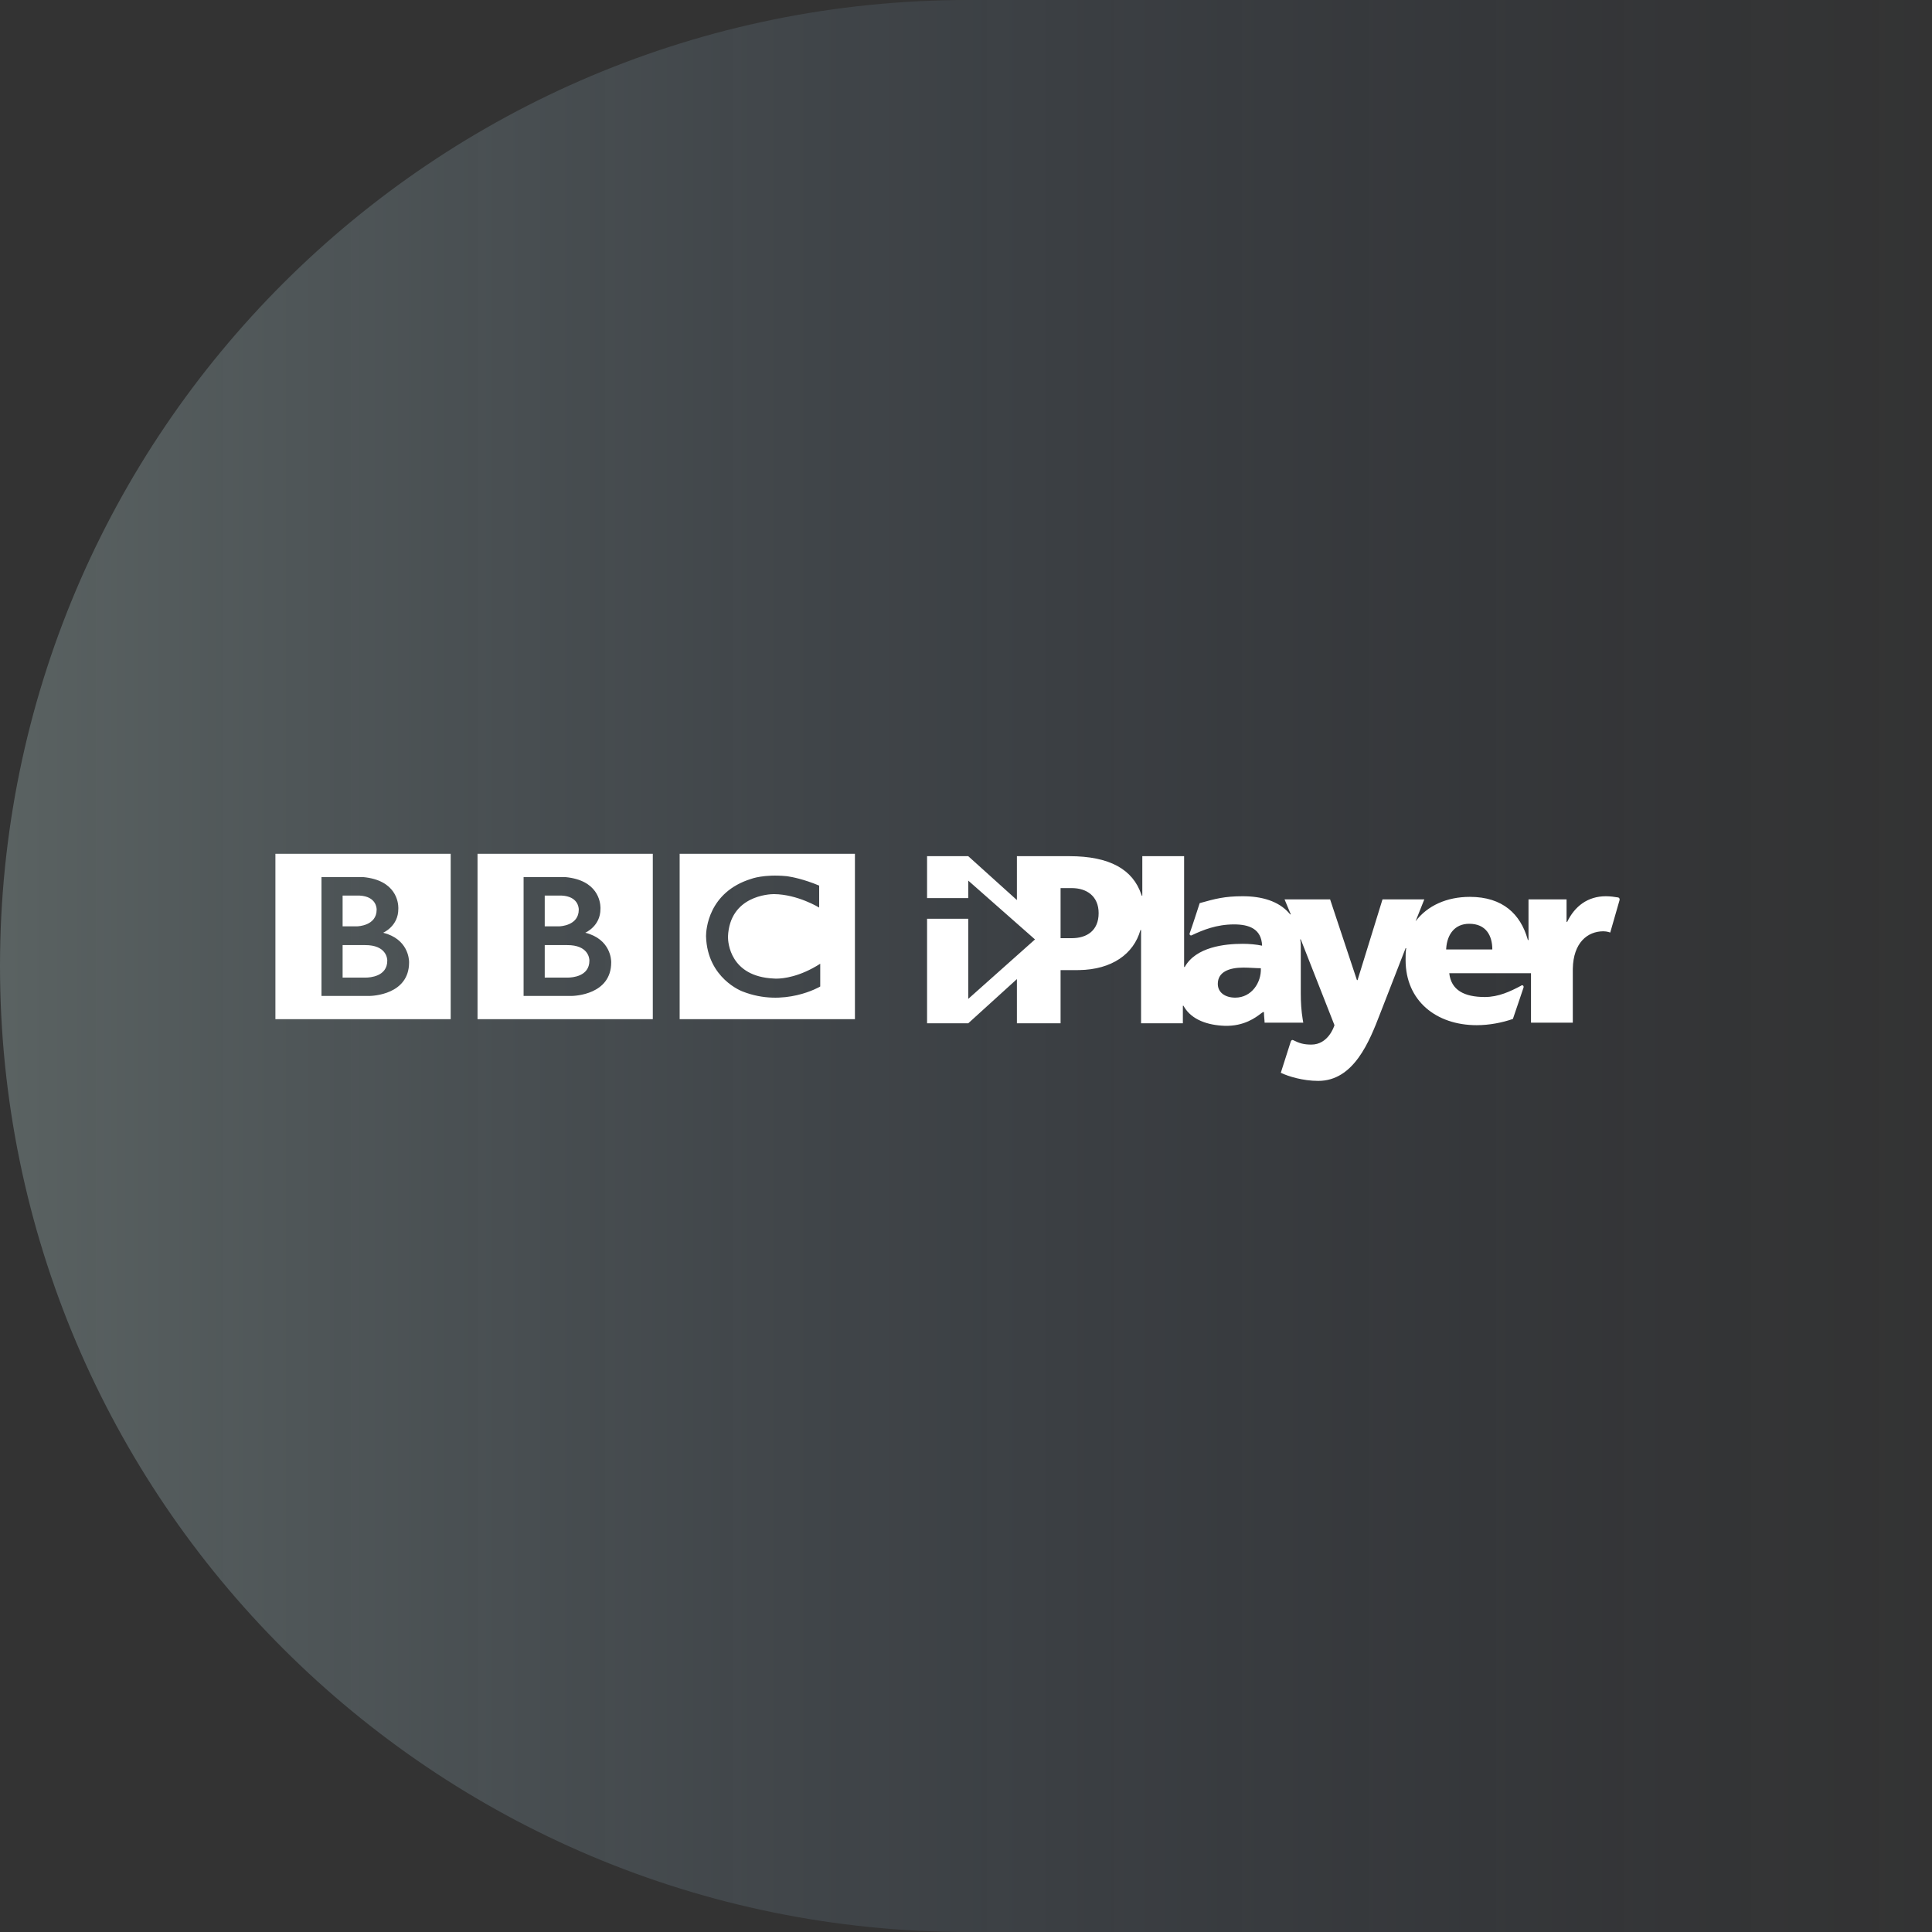 <?xml version="1.0" encoding="utf-8"?>
<svg xmlns="http://www.w3.org/2000/svg" width="470" height="470" viewBox="0 0 470 470">
  <rect x="0" y="0" width="470" height="470" fill="#333333" stroke="none"/>
  <defs>
    <linearGradient id="watch-bbc-iplayer-a" x1="100%" x2="0%" y1="50%" y2="50%">
      <stop offset="0%" stop-color="#35538A" stop-opacity="0"/>
      <stop offset="100%" stop-color="#B6D1D0"/>
      <stop offset="100%" stop-color="#B6D1D0"/>
    </linearGradient>
  </defs>
  <g fill="none" fill-rule="evenodd">
    <path fill="url(#watch-bbc-iplayer-a)" fill-opacity=".3" d="M235.511,470 C322.224,470 400.727,470 471.022,470 L471.022,0 C355.431,0 276.927,0 235.511,0 C105.442,0 -3.69482223e-13,105.213 -3.69482223e-13,235 C-3.69482223e-13,364.787 105.442,470 235.511,470 Z"/>
    <path fill="#FFF" d="M168.545,77.283 L180.383,87.956 L180.384,77.283 L193.133,77.283 C202.991,77.283 208.586,80.528 210.642,86.581 L210.739,86.877 L210.891,86.877 L210.891,77.283 L221.06,77.283 L221.06,104.236 L221.212,104.236 C223.944,99.363 230.925,98.602 235.327,98.602 C236.845,98.602 238.666,98.754 240.032,99.059 C239.88,94.947 236.845,93.881 233.202,93.881 C228.952,93.881 225.613,95.252 223.033,96.47 C222.578,96.774 222.274,96.318 222.426,96.013 C222.471,95.923 222.702,95.246 223.005,94.338 L223.23,93.659 C223.367,93.246 223.512,92.806 223.657,92.367 L223.801,91.928 C224.35,90.254 224.854,88.704 224.854,88.704 C228.649,87.638 230.925,87.029 235.327,87.029 C239.897,87.029 244.038,88.178 246.637,91.176 L246.862,91.445 L247.014,91.445 L245.496,87.79 L256.576,87.79 L263.102,107.434 L263.254,107.434 L269.325,87.79 L279.494,87.79 L277.369,93.12 C280.253,89.313 284.958,87.181 290.574,87.181 C298.635,87.181 302.879,91.453 304.605,97.39 L304.689,97.688 L304.841,97.688 L304.841,87.79 L314.099,87.79 L314.099,93.272 L314.251,93.272 C316.072,89.465 319.259,87.029 323.661,87.029 C324.723,87.029 325.786,87.181 326.696,87.333 C326.966,87.469 326.996,87.604 327,87.846 L327,87.942 L324.723,95.861 C324.723,95.861 323.964,95.556 323.054,95.556 C319.178,95.556 315.742,98.347 315.62,104.65 L315.617,104.997 L315.617,117.788 L305.448,117.788 L305.448,105.759 L285.565,105.759 C286.02,109.87 289.208,111.545 294.216,111.545 C297.555,111.545 300.439,110.175 303.019,108.804 C303.323,108.5 303.778,108.804 303.626,109.261 C303.446,109.803 303.005,111.106 302.538,112.484 L302.372,112.973 C301.708,114.93 301.046,116.875 301.046,116.875 C298.466,117.788 295.279,118.398 292.243,118.398 C282.378,118.398 274.941,112.459 274.941,102.561 C274.941,101.647 274.941,100.845 275.036,100.06 L275.092,99.668 L274.941,99.668 L268.718,115.657 C266.137,122.357 262.343,131.95 253.692,131.95 C249.877,131.95 246.346,130.812 244.744,130.048 L244.585,129.97 L247.014,122.357 C247.165,122.052 247.317,121.9 247.621,122.052 C249.138,122.813 250.201,123.118 252.022,123.118 C256.079,123.118 257.508,118.817 257.629,118.426 L257.638,118.398 L249.442,97.536 L249.29,97.536 C249.417,98.043 249.438,98.551 249.441,99.059 L249.442,99.363 L249.442,110.631 C249.442,112.824 249.565,114.894 249.922,117.062 L250.049,117.788 L240.639,117.788 C240.639,117.179 240.487,116.266 240.487,115.352 C240.487,115.047 240.335,115.2 240.032,115.352 C240.005,115.372 239.976,115.392 239.947,115.414 L239.754,115.558 C238.512,116.495 235.689,118.69 230.925,118.55 C226.79,118.402 222.943,117.1 221.06,113.944 L220.908,113.677 L220.756,113.677 L220.756,117.941 L210.587,117.941 L210.587,95.252 L210.435,95.252 C208.794,101.09 203.486,104.868 195.52,104.994 L195.106,104.997 L191.008,104.997 L191.008,117.941 L180.384,117.941 L180.383,107.187 L168.545,117.941 L158.528,117.941 L158.528,92.511 L168.545,92.511 L168.545,112.002 L184.785,97.536 L168.545,83.222 L168.545,87.486 L158.528,87.486 L158.528,77.283 L168.545,77.283 Z M91.808,76.7 L91.808,116.94 L49.17,116.94 L49.17,76.7 L91.808,76.7 Z M42.639,76.7 L42.639,116.94 L1.2655522e-12,116.94 L1.2655522e-12,76.7 L42.639,76.7 Z M140.979,76.7 L140.979,116.94 L98.34,116.94 L98.34,76.7 L140.979,76.7 Z M124.291,82.141 C118.827,81.623 115.787,82.789 115.787,82.789 C105.261,86.024 104.773,95.275 104.759,96.649 L104.759,96.763 C104.759,96.773 104.759,96.781 104.759,96.788 L104.76,96.82 C105.083,107.063 113.62,110.187 113.62,110.187 C123.774,114.203 132.539,108.99 132.539,108.99 L132.539,108.99 L132.539,103.451 C127.53,106.654 123.529,107.059 121.935,107.073 L121.741,107.073 C121.38,107.069 121.187,107.046 121.187,107.046 C110.601,106.538 110.107,98.27 110.095,96.987 L110.095,96.876 C110.095,96.867 110.095,96.859 110.095,96.852 L110.096,96.82 C110.553,86.908 120.116,86.524 121.214,86.513 L121.316,86.513 C127.072,86.578 132.279,89.784 132.279,89.784 L132.279,89.784 L132.279,84.44 C128.502,82.86 125.656,82.337 124.669,82.191 L124.522,82.17 C124.371,82.149 124.291,82.141 124.291,82.141 Z M235.479,104.388 C231.988,104.388 229.256,105.454 229.256,108.347 C229.256,110.479 231.077,111.697 233.505,111.697 C237.452,111.697 239.88,108.043 239.728,104.54 C238.514,104.54 236.996,104.388 235.479,104.388 Z M70.506,82.368 L60.376,82.368 L60.376,111.288 L72.035,111.287 C72.777,111.276 81.687,110.979 81.687,103.126 L81.688,103.088 C81.693,102.596 81.597,97.476 75.381,95.905 C75.381,95.905 79.1,94.318 79.068,90.108 C79.068,90.108 79.073,90.049 79.074,89.942 L79.074,89.779 C79.049,88.397 78.432,83.099 70.506,82.368 Z M21.336,82.368 L11.206,82.368 L11.206,111.288 L22.865,111.287 C23.607,111.276 32.517,110.979 32.517,103.126 L32.517,103.122 L32.518,103.023 C32.51,102.253 32.216,97.423 26.211,95.905 C26.211,95.905 29.93,94.318 29.898,90.108 C29.898,90.108 29.902,90.049 29.904,89.942 L29.904,89.839 C29.896,88.559 29.383,83.11 21.336,82.368 Z M70.95,98.916 C76.139,98.886 76.376,102.17 76.383,102.648 L76.383,102.705 L76.383,102.705 C76.383,106.554 72.176,106.814 71.166,106.821 L71.049,106.821 C71.001,106.82 70.97,106.819 70.957,106.818 L65.518,106.818 L65.518,98.916 L70.95,98.916 Z M21.781,98.916 C26.968,98.886 27.206,102.17 27.214,102.648 L27.213,102.705 L27.213,102.705 C27.213,106.554 23.006,106.814 21.997,106.821 L21.879,106.821 C21.831,106.82 21.8,106.819 21.787,106.818 L16.348,106.818 L16.348,98.916 L21.781,98.916 Z M290.422,93.729 C286.864,93.729 285.044,96.344 284.819,99.729 L284.806,99.972 L296.038,99.972 C296.038,96.622 294.52,93.729 290.422,93.729 Z M193.74,85.049 L191.008,85.049 L191.008,97.231 L193.74,97.231 C197.383,97.231 200.266,95.404 200.266,91.14 C200.266,87.029 197.383,85.049 193.74,85.049 Z M20.487,86.869 C24.605,87.086 24.632,90.034 24.627,90.284 L24.626,90.301 L24.626,90.301 C24.626,94.199 20.077,94.346 19.88,94.35 L16.348,94.35 L16.348,86.869 L20.487,86.869 Z M69.657,86.869 C73.592,87.077 73.791,89.777 73.796,90.236 L73.796,90.284 C73.796,90.296 73.796,90.301 73.796,90.301 C73.796,94.199 69.247,94.346 69.05,94.35 L65.518,94.35 L65.518,86.869 L69.657,86.869 Z" transform="translate(67 131)"/>
  </g>
</svg>